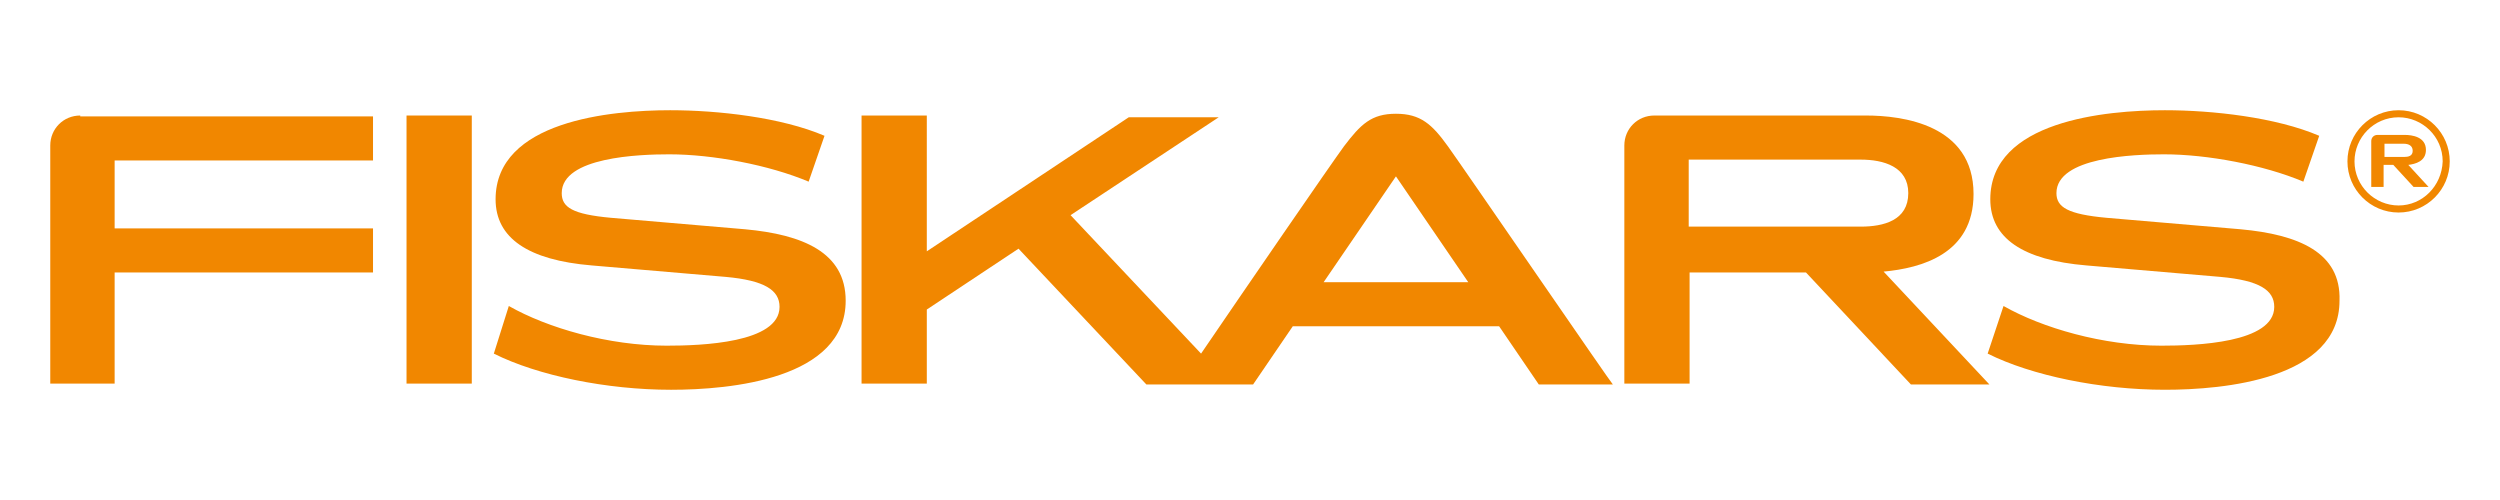 <?xml version="1.0" encoding="utf-8"?>
<!-- Generator: Adobe Illustrator 24.3.0, SVG Export Plug-In . SVG Version: 6.00 Build 0)  -->
<svg version="1.1" id="Lager_1" xmlns="http://www.w3.org/2000/svg" xmlns:xlink="http://www.w3.org/1999/xlink" x="0px" y="0px"
	 viewBox="0 0 283.5 56.7" style="enable-background:new 0 0 283.5 56.7;" xml:space="preserve">
<style type="text/css">
	.st0{fill:#F18700;}
</style>
<g>
	<rect x="46.1" y="13.1" class="st0" width="7.4" height="30.4"/>
	<path class="st0" d="M216.7,43.6l8.9,0l-12-12.8c4.3-0.4,10.2-2,10.2-8.8c0-7.9-8.1-8.9-12.2-8.9c-3.2,0-24,0-24,0
		c-1.9,0-3.4,1.5-3.4,3.4v27h7.4V30.9c3.1,0,8.6,0,13.2,0L216.7,43.6 M191.5,18.1c5.3,0,17.5,0,19.5,0c2.6,0,5.4,0.8,5.4,3.8
		c0,3.1-2.8,3.8-5.4,3.8c-2,0-14.1,0-19.5,0V18.1z"/>
	<path class="st0" d="M164.2,16.6c-1.8-2.5-3.1-3.7-5.9-3.7c-2.8,0-4,1.2-5.9,3.7c-1.4,1.9-11.5,16.6-16.2,23.5l-14.8-15.7
		l16.8-11.1H128l-22.9,15.2V13.1h-7.4v30.4h7.4v-8.4l10.4-6.9l14.5,15.4l12.1,0l4.5-6.6H170l4.5,6.6h8.4
		C182.8,43.6,166,19.1,164.2,16.6 M150.1,32l8.2-12l8.2,12H150.1z"/>
	<path class="st0" d="M9.1,13.1c-1.9,0-3.4,1.5-3.4,3.4v27H13V30.9h29.3v-5H13v-7.7h29.3v-5H9.1"/>
	<path class="st0" d="M254.1,26l-15.2-1.3c-4.4-0.4-5.7-1.2-5.7-2.8c0-4.1,8.8-4.4,12.2-4.4c4.9,0,11.3,1.2,15.8,3.1l1.8-5.2
		c-4.9-2.1-12.1-2.9-17.5-2.9c-6.7,0-19.8,1.2-19.8,10.1c0,4.4,3.7,6.9,10.9,7.5l15.2,1.3c4.4,0.4,6.1,1.5,6.1,3.4
		c0,4.1-8.9,4.4-12.8,4.4c-6.6,0-13.5-2-17.9-4.5l-1.8,5.4c5,2.5,12.8,4.1,20.1,4.1c6.7,0,19.8-1.2,19.8-10.1
		C265.5,28.6,260.6,26.6,254.1,26"/>
	<path class="st0" d="M84.5,26l-15.2-1.3c-4.4-0.4-5.6-1.2-5.6-2.8c0-4.1,8.8-4.4,12.2-4.4c4.9,0,11.3,1.2,15.8,3.1l1.8-5.2
		c-4.9-2.1-12.1-2.9-17.5-2.9c-6.7,0-19.8,1.2-19.8,10.1c0,4.4,3.7,6.9,10.9,7.5l15.2,1.3c4.4,0.4,6.1,1.5,6.1,3.4
		c0,4.1-8.9,4.4-12.8,4.4c-6.6,0-13.5-2-17.9-4.5L56,40.1c5,2.5,12.8,4.1,20.1,4.1c6.7,0,19.8-1.2,19.8-10.1
		C95.9,28.6,91,26.6,84.5,26"/>
	<path class="st0" d="M272,12.5c-3.2,0-5.8,2.6-5.8,5.8c0,3.2,2.6,5.8,5.8,5.8c3.2,0,5.8-2.6,5.8-5.8
		C277.8,15.1,275.2,12.5,272,12.5 M272,23.3c-2.7,0-5-2.2-5-5c0-2.7,2.2-5,5-5c2.7,0,5,2.2,5,5C276.9,21.1,274.7,23.3,272,23.3z"/>
	<path class="st0" d="M273.7,21.2h1.7l-2.3-2.5c0.8-0.1,2-0.4,2-1.7c0-1.5-1.6-1.7-2.4-1.7c-0.6,0-3.1,0-3.1,0
		c-0.4,0-0.7,0.3-0.7,0.7v5.2h1.4v-2.5c0.6,0,0.2,0,1.1,0L273.7,21.2 M270.4,16.3c1,0,1.8,0,2.2,0c0.5,0,1,0.2,1,0.8
		c0,0.6-0.5,0.7-1,0.7c-0.4,0-1.1,0-2.2,0V16.3z"/>
</g>
</svg>
